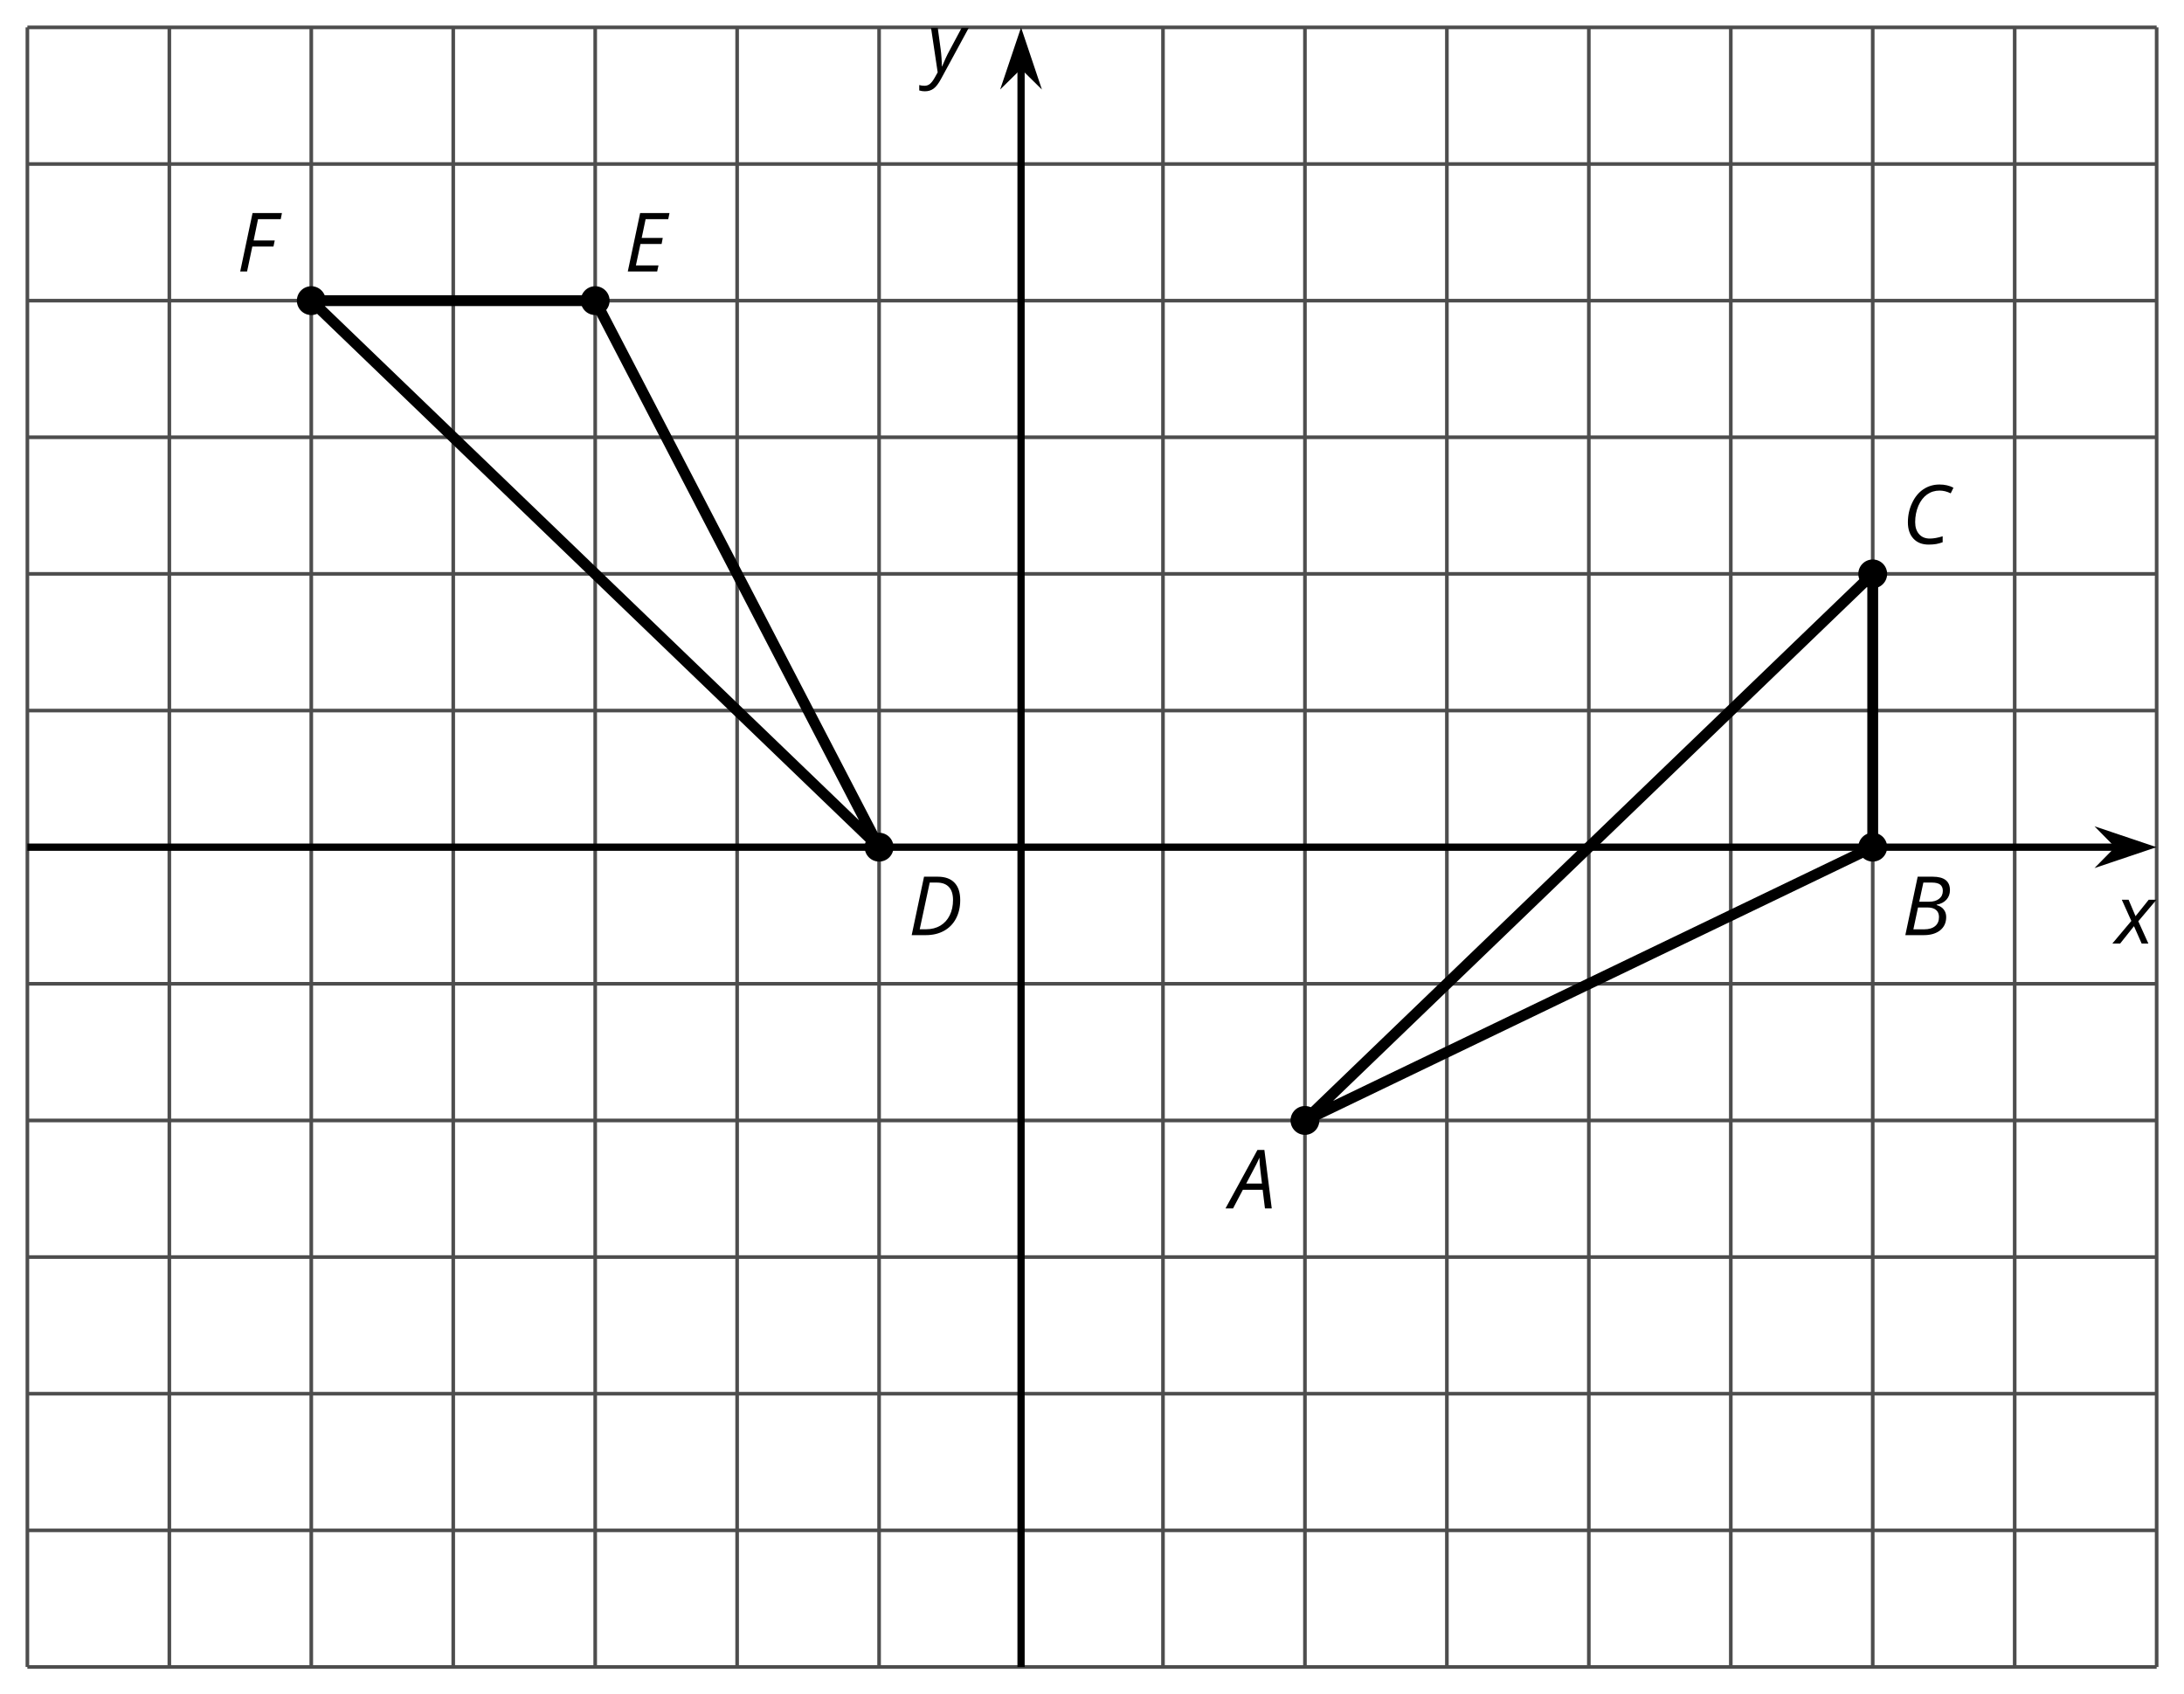<?xml version='1.0' encoding='UTF-8'?>
<!-- This file was generated by dvisvgm 2.1.3 -->
<svg height='234.175pt' version='1.1' viewBox='-72 -72 301.862 234.175' width='301.862pt' xmlns='http://www.w3.org/2000/svg' xmlns:xlink='http://www.w3.org/1999/xlink'>
<defs>
<clipPath id='clip1'>
<path d='M-68.215 158.39H226.082V-68.219H-68.215Z'/>
</clipPath>
<path d='M4.492 -2.569L4.807 0H5.746L4.729 -8.077H3.768L-0.646 0H0.398L1.751 -2.569H4.492ZM4.392 -3.431H2.215C2.972 -4.856 3.436 -5.729 3.591 -6.05C3.757 -6.37 3.901 -6.691 4.039 -7.017C4.055 -6.387 4.111 -5.74 4.199 -5.083L4.392 -3.431Z' id='g4-33'/>
<path d='M4.254 -8.077H2.182L0.475 0H3.033C3.972 0 4.724 -0.221 5.282 -0.663C5.84 -1.111 6.122 -1.724 6.122 -2.503C6.122 -2.906 6.011 -3.254 5.779 -3.547C5.558 -3.834 5.232 -4.039 4.807 -4.155V-4.21C5.387 -4.315 5.84 -4.547 6.16 -4.906S6.641 -5.702 6.641 -6.221C6.641 -7.459 5.845 -8.077 4.254 -8.077ZM2.398 -4.619L2.967 -7.265H4.133C4.657 -7.265 5.044 -7.171 5.293 -6.983C5.536 -6.79 5.657 -6.503 5.657 -6.122C5.657 -5.657 5.486 -5.293 5.144 -5.022S4.343 -4.619 3.768 -4.619H2.398ZM1.586 -0.801L2.227 -3.823H3.53C4.044 -3.823 4.442 -3.713 4.718 -3.481C4.989 -3.26 5.127 -2.928 5.127 -2.503C5.127 -1.961 4.95 -1.541 4.591 -1.249C4.232 -0.95 3.724 -0.801 3.055 -0.801H1.586Z' id='g4-34'/>
<path d='M5.204 -7.354C5.724 -7.354 6.238 -7.227 6.746 -6.972L7.127 -7.751C6.569 -8.044 5.928 -8.193 5.204 -8.193C4.376 -8.193 3.635 -7.978 2.978 -7.541S1.801 -6.475 1.414 -5.646C1.022 -4.823 0.829 -3.928 0.829 -2.967C0.829 -2.017 1.083 -1.265 1.591 -0.718C2.099 -0.166 2.801 0.11 3.691 0.11C4.094 0.11 4.442 0.083 4.729 0.033S5.32 -0.099 5.635 -0.215V-1.039C4.961 -0.829 4.37 -0.724 3.856 -0.724C3.227 -0.724 2.729 -0.928 2.376 -1.337C2.011 -1.751 1.834 -2.298 1.834 -2.989C1.834 -3.801 1.983 -4.553 2.276 -5.249C2.575 -5.934 2.978 -6.459 3.481 -6.818C3.989 -7.177 4.564 -7.354 5.204 -7.354Z' id='g4-35'/>
<path d='M7.182 -4.845C7.182 -5.901 6.917 -6.702 6.387 -7.249C5.862 -7.801 5.088 -8.077 4.072 -8.077H2.182L0.475 0H2.42C3.387 0 4.227 -0.199 4.945 -0.597S6.215 -1.564 6.602 -2.298S7.182 -3.884 7.182 -4.845ZM2.481 -0.812H1.586L2.967 -7.265H3.95C4.685 -7.265 5.238 -7.061 5.619 -6.652C6 -6.249 6.188 -5.646 6.188 -4.856S6.039 -3.359 5.735 -2.746C5.436 -2.133 5.006 -1.657 4.442 -1.315C3.878 -0.983 3.227 -0.812 2.481 -0.812Z' id='g4-36'/>
<path d='M4.536 0L4.718 -0.84H1.597L2.227 -3.801H5.149L5.309 -4.641H2.398L2.939 -7.232H6.066L6.243 -8.077H2.182L0.475 0H4.536Z' id='g4-37'/>
<path d='M1.425 0L2.149 -3.442H5.072L5.249 -4.287H2.332L2.939 -7.232H6.077L6.243 -8.077H2.182L0.475 0H1.425Z' id='g4-38'/>
<path d='M2.58 -2.398L3.641 0H4.569L3.177 -3.077L5.691 -6.055H4.619L2.796 -3.779L1.834 -6.055H0.895L2.215 -3.122L-0.409 0H0.669L2.58 -2.398Z' id='g4-88'/>
<path d='M0.541 -6.055L1.459 0.099L1.039 0.851C0.834 1.215 0.624 1.492 0.409 1.68C0.199 1.862 -0.061 1.956 -0.365 1.956C-0.613 1.956 -0.856 1.923 -1.088 1.856V2.602C-0.84 2.68 -0.58 2.718 -0.315 2.718C0.155 2.718 0.558 2.597 0.895 2.348S1.569 1.663 1.912 1.028L5.757 -6.055H4.774L2.978 -2.691C2.884 -2.53 2.746 -2.243 2.553 -1.829S2.199 -1.044 2.072 -0.724H2.039C2.039 -1.028 2.022 -1.425 1.989 -1.923C1.95 -2.414 1.917 -2.79 1.878 -3.044L1.47 -6.055H0.541Z' id='g4-89'/>
</defs>
<g id='page1'>
<path d='M-68.215 158.39V-68.219M-48.594 158.39V-68.219M-28.977 158.39V-68.219M-9.355 158.39V-68.219M10.266 158.39V-68.219M29.883 158.39V-68.219M49.504 158.39V-68.219M88.742 158.39V-68.219M108.363 158.39V-68.219M127.98 158.39V-68.219M147.601 158.39V-68.219M167.222 158.39V-68.219M186.839 158.39V-68.219M206.461 158.39V-68.219M226.082 158.39V-68.219' fill='none' stroke='#4d4d4d' stroke-linejoin='bevel' stroke-miterlimit='10.037' stroke-width='0.5'/>
<path d='M-68.215 158.39H226.082M-68.215 139.504H226.082M-68.215 120.621H226.082M-68.215 101.738H226.082M-68.215 82.855H226.082M-68.215 63.968H226.082M-68.215 26.203H226.082M-68.215 7.316H226.082M-68.215 -11.567H226.082M-68.215 -30.45H226.082M-68.215 -49.332H226.082M-68.215 -68.219H226.082' fill='none' stroke='#4d4d4d' stroke-linejoin='bevel' stroke-miterlimit='10.037' stroke-width='0.5'/>
<path d='M-68.215 45.086H220.785' fill='none' stroke='#000000' stroke-linejoin='bevel' stroke-miterlimit='10.037' stroke-width='1'/>
<path d='M224.503 45.086L219.316 43.34L221.035 45.086L219.316 46.832Z'/>
<path d='M224.503 45.086L219.316 43.34L221.035 45.086L219.316 46.832Z' fill='none' stroke='#000000' stroke-miterlimit='10.037' stroke-width='1'/>
<path d='M69.125 158.39V-62.922' fill='none' stroke='#000000' stroke-linejoin='bevel' stroke-miterlimit='10.037' stroke-width='1'/>
<path d='M69.125 -66.641L67.379 -61.453L69.125 -63.172L70.867 -61.453Z'/>
<path d='M69.125 -66.641L67.379 -61.453L69.125 -63.172L70.867 -61.453Z' fill='none' stroke='#000000' stroke-miterlimit='10.037' stroke-width='1'/>
<path clip-path='url(#clip1)' d='M108.363 82.855L186.839 45.086V7.316Z' fill='none' stroke='#000000' stroke-linejoin='bevel' stroke-miterlimit='10.037' stroke-width='1.5'/>
<path clip-path='url(#clip1)' d='M110.355 82.855C110.355 81.754 109.464 80.859 108.363 80.859C107.261 80.859 106.371 81.754 106.371 82.855C106.371 83.953 107.261 84.847 108.363 84.847C109.464 84.847 110.355 83.953 110.355 82.855Z'/>
<g transform='matrix(1 0 0 1 162.458 -59.593)'>
<use x='-64.429' xlink:href='#g4-33' y='154.604'/>
</g>
<path clip-path='url(#clip1)' d='M188.832 45.086C188.832 43.984 187.941 43.093 186.839 43.093C185.742 43.093 184.847 43.984 184.847 45.086C184.847 46.187 185.742 47.078 186.839 47.078C187.941 47.078 188.832 46.187 188.832 45.086Z'/>
<g transform='matrix(1 0 0 1 255.3 -97.361)'>
<use x='-64.429' xlink:href='#g4-34' y='154.604'/>
</g>
<path clip-path='url(#clip1)' d='M188.832 7.316C188.832 6.218 187.941 5.324 186.839 5.324C185.742 5.324 184.847 6.218 184.847 7.316C184.847 8.418 185.742 9.312 186.839 9.312C187.941 9.312 188.832 8.418 188.832 7.316Z'/>
<g transform='matrix(1 0 0 1 255.3 -151.447)'>
<use x='-64.429' xlink:href='#g4-35' y='154.604'/>
</g>
<path clip-path='url(#clip1)' d='M49.504 45.086L10.266 -30.45H-28.977Z' fill='none' stroke='#000000' stroke-linejoin='bevel' stroke-miterlimit='10.037' stroke-width='1.5'/>
<path clip-path='url(#clip1)' d='M51.496 45.086C51.496 43.984 50.605 43.093 49.504 43.093C48.402 43.093 47.511 43.984 47.511 45.086C47.511 46.187 48.402 47.078 49.504 47.078C50.605 47.078 51.496 46.187 51.496 45.086Z'/>
<g transform='matrix(1 0 0 1 117.963 -97.361)'>
<use x='-64.429' xlink:href='#g4-36' y='154.604'/>
</g>
<path clip-path='url(#clip1)' d='M12.258 -30.45C12.258 -31.551 11.363 -32.442 10.266 -32.442C9.164 -32.442 8.274 -31.551 8.274 -30.45C8.274 -29.348 9.164 -28.457 10.266 -28.457C11.363 -28.457 12.258 -29.348 12.258 -30.45Z'/>
<g transform='matrix(1 0 0 1 78.724 -189.084)'>
<use x='-64.429' xlink:href='#g4-37' y='154.604'/>
</g>
<path clip-path='url(#clip1)' d='M-26.984 -30.45C-26.984 -31.551 -27.875 -32.442 -28.977 -32.442C-30.074 -32.442 -30.969 -31.551 -30.969 -30.45C-30.969 -29.348 -30.074 -28.457 -28.977 -28.457C-27.875 -28.457 -26.984 -29.348 -26.984 -30.45Z'/>
<g transform='matrix(1 0 0 1 25.154 -189.084)'>
<use x='-64.429' xlink:href='#g4-38' y='154.604'/>
</g>
<g transform='matrix(1 0 0 1 284.797 -96.201)'>
<use x='-64.429' xlink:href='#g4-88' y='154.604'/>
</g>
<g transform='matrix(1 0 0 1 120.571 -216.705)'>
<use x='-64.429' xlink:href='#g4-89' y='154.604'/>
</g>
</g>
</svg>